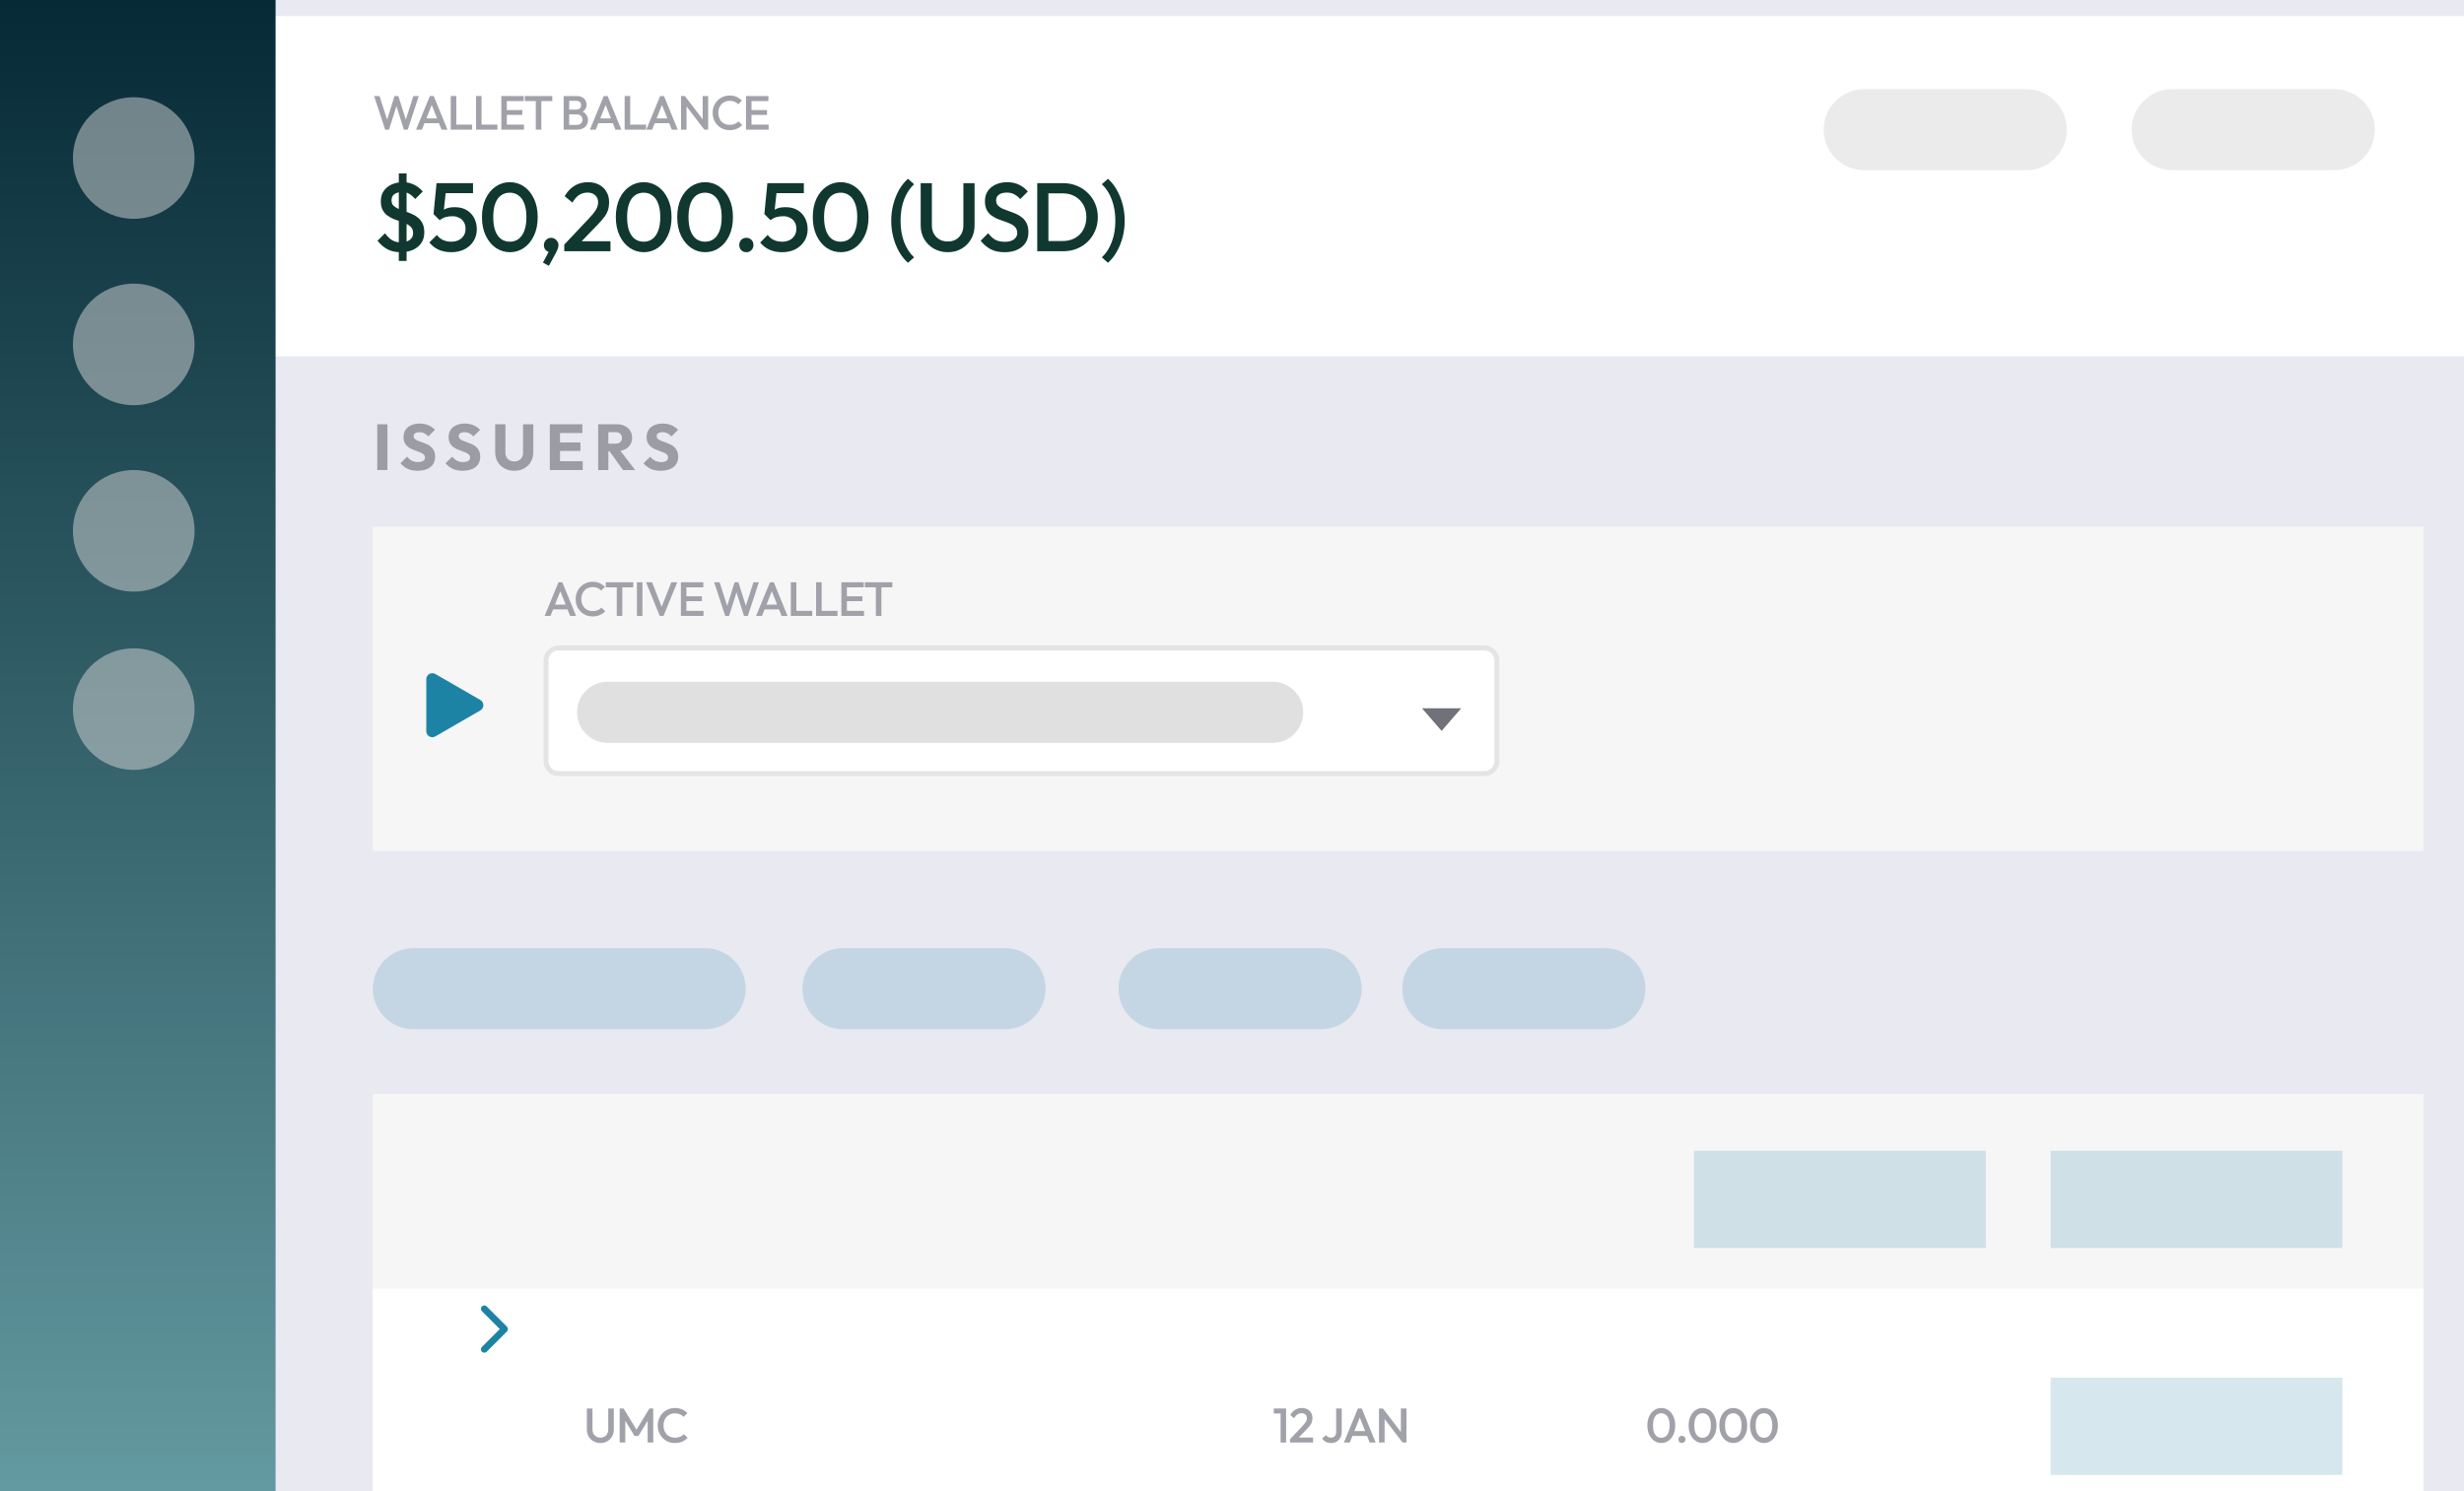 <svg width="304" height="184" viewBox="0 0 304 184" fill="none" xmlns="http://www.w3.org/2000/svg">
<g clip-path="url(#clip0_12438_18141)">
<rect width="304" height="184" fill="#E9E9F1"/>
<path d="M46 65H299V105H46V65Z" fill="#F6F6F6"/>
<path d="M46 135H299V185H46V135Z" fill="#F6F6F6"/>
<path d="M59.267 86.376C59.761 86.661 59.761 87.375 59.267 87.66L53.707 90.87C53.212 91.156 52.594 90.799 52.594 90.228L52.594 83.808C52.594 83.237 53.212 82.88 53.707 83.165L59.267 86.376Z" fill="#1D83A5"/>
<path d="M108.062 76V71.967H108.744V76H108.062ZM106.709 72.471V71.848H110.096V72.471H106.709Z" fill="#A1A1AA"/>
<path d="M103.807 76V71.848H104.489V76H103.807ZM104.275 76V75.377H106.6V76H104.275ZM104.275 74.179V73.58H106.399V74.179H104.275ZM104.275 72.471V71.848H106.571V72.471H104.275Z" fill="#A1A1AA"/>
<path d="M100.688 76V71.848H101.37V76H100.688ZM101.157 76V75.377H103.327V76H101.157Z" fill="#A1A1AA"/>
<path d="M97.569 76V71.848H98.251V76H97.569ZM98.038 76V75.377H100.209V76H98.038Z" fill="#A1A1AA"/>
<path d="M93.285 76L94.993 71.848H95.468L97.164 76H96.429L95.1 72.637H95.349L94.009 76H93.285ZM94.127 75.199V74.606H96.328V75.199H94.127Z" fill="#A1A1AA"/>
<path d="M89.475 76L88.111 71.848H88.781L89.807 75.045H89.629L90.632 71.848H91.106L92.108 75.045H91.93L92.957 71.848H93.627L92.263 76H91.788L90.78 72.809H90.958L89.95 76H89.475Z" fill="#A1A1AA"/>
<path d="M84.006 76V71.848H84.688V76H84.006ZM84.474 76V75.377H86.799V76H84.474ZM84.474 74.179V73.58H86.598V74.179H84.474ZM84.474 72.471V71.848H86.77V72.471H84.474Z" fill="#A1A1AA"/>
<path d="M81.389 76L79.71 71.848H80.452L81.763 75.211H81.502L82.824 71.848H83.554L81.863 76H81.389Z" fill="#A1A1AA"/>
<path d="M78.58 76V71.848H79.262V76H78.58Z" fill="#A1A1AA"/>
<path d="M76.094 76V71.967H76.776V76H76.094ZM74.742 72.471V71.848H78.128V72.471H74.742Z" fill="#A1A1AA"/>
<path d="M73.117 76.059C72.816 76.059 72.537 76.006 72.28 75.899C72.027 75.788 71.806 75.636 71.616 75.442C71.426 75.245 71.28 75.017 71.177 74.76C71.074 74.499 71.023 74.221 71.023 73.924C71.023 73.628 71.074 73.351 71.177 73.094C71.28 72.833 71.426 72.606 71.616 72.412C71.806 72.218 72.027 72.066 72.28 71.955C72.537 71.844 72.816 71.789 73.117 71.789C73.453 71.789 73.743 71.844 73.989 71.955C74.234 72.066 74.451 72.216 74.641 72.406L74.178 72.868C74.056 72.734 73.906 72.629 73.728 72.554C73.553 72.479 73.35 72.441 73.117 72.441C72.911 72.441 72.723 72.477 72.553 72.548C72.383 72.619 72.235 72.722 72.108 72.856C71.986 72.987 71.891 73.143 71.824 73.325C71.756 73.507 71.723 73.707 71.723 73.924C71.723 74.142 71.756 74.341 71.824 74.523C71.891 74.705 71.986 74.863 72.108 74.998C72.235 75.128 72.383 75.229 72.553 75.3C72.723 75.371 72.911 75.407 73.117 75.407C73.37 75.407 73.583 75.369 73.757 75.294C73.935 75.215 74.085 75.108 74.208 74.974L74.671 75.437C74.481 75.63 74.257 75.782 74 75.893C73.743 76.004 73.449 76.059 73.117 76.059Z" fill="#A1A1AA"/>
<path d="M67.195 76L68.903 71.848H69.378L71.074 76H70.339L69.01 72.637H69.259L67.919 76H67.195ZM68.037 75.199V74.606H70.238V75.199H68.037Z" fill="#A1A1AA"/>
<path d="M67.053 81.5C67.053 80.472 67.886 79.638 68.915 79.638H183.138C184.166 79.638 185 80.472 185 81.5V93.915C185 94.944 184.166 95.778 183.138 95.778H68.915C67.886 95.778 67.053 94.944 67.053 93.915V81.5Z" fill="white"/>
<path fill-rule="evenodd" clip-rule="evenodd" d="M183.138 80.258H68.915C68.229 80.258 67.674 80.814 67.674 81.5V93.915C67.674 94.601 68.229 95.157 68.915 95.157H183.138C183.823 95.157 184.379 94.601 184.379 93.915V81.5C184.379 80.814 183.823 80.258 183.138 80.258ZM68.915 79.638C67.886 79.638 67.053 80.472 67.053 81.5V93.915C67.053 94.944 67.886 95.778 68.915 95.778H183.138C184.166 95.778 185 94.944 185 93.915V81.5C185 80.472 184.166 79.638 183.138 79.638H68.915Z" fill="#E4E4E4"/>
<path d="M71.195 87.896C71.195 85.815 72.882 84.128 74.963 84.128H157.02C159.101 84.128 160.788 85.815 160.788 87.896C160.788 89.977 159.101 91.664 157.02 91.664H74.963C72.882 91.664 71.195 89.977 71.195 87.896Z" fill="#565656" fill-opacity="0.18"/>
<path d="M177.861 90.19L175.442 87.397L180.28 87.397L177.861 90.19Z" fill="#71717A"/>
<g filter="url(#filter0_d_12438_18141)">
<path d="M1 0H319V42H1V0Z" fill="white"/>
</g>
<path d="M92.038 16V11.848H92.72V16H92.038ZM92.506 16V15.377H94.831V16H92.506ZM92.506 14.179V13.58H94.629V14.179H92.506ZM92.506 12.471V11.848H94.802V12.471H92.506Z" fill="#A1A1AA"/>
<path d="M90.017 16.059C89.717 16.059 89.438 16.006 89.181 15.899C88.928 15.789 88.707 15.636 88.517 15.443C88.327 15.245 88.181 15.017 88.078 14.76C87.975 14.499 87.924 14.221 87.924 13.924C87.924 13.628 87.975 13.351 88.078 13.094C88.181 12.833 88.327 12.605 88.517 12.412C88.707 12.218 88.928 12.066 89.181 11.955C89.438 11.844 89.717 11.789 90.017 11.789C90.354 11.789 90.644 11.844 90.889 11.955C91.135 12.066 91.352 12.216 91.542 12.406L91.079 12.868C90.957 12.734 90.806 12.629 90.628 12.554C90.454 12.479 90.251 12.441 90.017 12.441C89.812 12.441 89.624 12.477 89.454 12.548C89.284 12.619 89.136 12.722 89.009 12.857C88.887 12.987 88.792 13.143 88.725 13.325C88.657 13.507 88.624 13.707 88.624 13.924C88.624 14.142 88.657 14.341 88.725 14.523C88.792 14.705 88.887 14.863 89.009 14.998C89.136 15.128 89.284 15.229 89.454 15.3C89.624 15.371 89.812 15.407 90.017 15.407C90.271 15.407 90.484 15.369 90.658 15.294C90.836 15.215 90.986 15.108 91.109 14.974L91.571 15.437C91.382 15.63 91.158 15.783 90.901 15.893C90.644 16.004 90.35 16.059 90.017 16.059Z" fill="#A1A1AA"/>
<path d="M84.022 16V11.848H84.496L84.704 12.631V16H84.022ZM86.899 16L84.413 12.756L84.496 11.848L86.982 15.093L86.899 16ZM86.899 16L86.691 15.271V11.848H87.373V16H86.899Z" fill="#A1A1AA"/>
<path d="M79.738 16L81.446 11.848H81.92L83.617 16H82.881L81.553 12.637H81.802L80.461 16H79.738ZM80.58 15.199V14.606H82.78V15.199H80.58Z" fill="#A1A1AA"/>
<path d="M77.067 16V11.848H77.749V16H77.067ZM77.535 16V15.377H79.706V16H77.535Z" fill="#A1A1AA"/>
<path d="M72.783 16L74.491 11.848H74.965L76.662 16H75.926L74.598 12.637H74.847L73.506 16H72.783ZM73.625 15.199V14.606H75.825V15.199H73.625Z" fill="#A1A1AA"/>
<path d="M70.013 16V15.407H71.205C71.414 15.407 71.576 15.342 71.691 15.211C71.806 15.081 71.863 14.931 71.863 14.76C71.863 14.646 71.837 14.539 71.786 14.44C71.734 14.341 71.659 14.262 71.561 14.203C71.462 14.144 71.343 14.114 71.205 14.114H70.013V13.521H71.104C71.282 13.521 71.424 13.475 71.531 13.384C71.638 13.293 71.691 13.159 71.691 12.981C71.691 12.803 71.638 12.669 71.531 12.578C71.424 12.487 71.282 12.441 71.104 12.441H70.013V11.848H71.122C71.402 11.848 71.636 11.9 71.822 12.002C72.007 12.105 72.146 12.238 72.237 12.4C72.328 12.562 72.373 12.736 72.373 12.922C72.373 13.139 72.312 13.331 72.189 13.497C72.071 13.663 71.895 13.798 71.661 13.9L71.715 13.687C71.976 13.794 72.179 13.944 72.326 14.138C72.472 14.331 72.545 14.559 72.545 14.82C72.545 15.033 72.492 15.229 72.385 15.407C72.282 15.585 72.128 15.729 71.922 15.84C71.721 15.947 71.472 16 71.175 16H70.013ZM69.544 16V11.848H70.226V16H69.544Z" fill="#A1A1AA"/>
<path d="M66.105 16V11.967H66.787V16H66.105ZM64.753 12.471V11.848H68.14V12.471H64.753Z" fill="#A1A1AA"/>
<path d="M61.85 16V11.848H62.532V16H61.85ZM62.319 16V15.377H64.644V16H62.319ZM62.319 14.179V13.58H64.442V14.179H62.319ZM62.319 12.471V11.848H64.614V12.471H62.319Z" fill="#A1A1AA"/>
<path d="M58.731 16V11.848H59.413V16H58.731ZM59.2 16V15.377H61.371V16H59.2Z" fill="#A1A1AA"/>
<path d="M55.613 16V11.848H56.295V16H55.613ZM56.082 16V15.377H58.253V16H56.082Z" fill="#A1A1AA"/>
<path d="M51.329 16L53.037 11.848H53.511L55.208 16H54.472L53.144 12.637H53.393L52.052 16H51.329ZM52.171 15.199V14.606H54.371V15.199H52.171Z" fill="#A1A1AA"/>
<path d="M47.518 16L46.154 11.848H46.825L47.851 15.045H47.673L48.675 11.848H49.15L50.152 15.045H49.974L51 11.848H51.67L50.306 16H49.832L48.823 12.809H49.001L47.993 16H47.518Z" fill="#A1A1AA"/>
<path d="M136.697 32.428L135.941 31.756C136.469 31.268 136.877 30.636 137.165 29.86C137.461 29.084 137.609 28.212 137.609 27.244C137.609 26.268 137.461 25.396 137.165 24.628C136.877 23.852 136.469 23.22 135.941 22.732L136.697 22.06C137.121 22.436 137.485 22.896 137.789 23.44C138.101 23.984 138.341 24.58 138.509 25.228C138.677 25.876 138.761 26.548 138.761 27.244C138.761 27.94 138.677 28.612 138.509 29.26C138.341 29.908 138.101 30.504 137.789 31.048C137.485 31.592 137.121 32.052 136.697 32.428Z" fill="#103830"/>
<path d="M128.918 31V29.74H131.126C131.702 29.74 132.206 29.616 132.638 29.368C133.078 29.12 133.418 28.776 133.658 28.336C133.906 27.888 134.03 27.372 134.03 26.788C134.03 26.212 133.906 25.704 133.658 25.264C133.41 24.824 133.066 24.48 132.626 24.232C132.194 23.984 131.694 23.86 131.126 23.86H128.918V22.6H131.162C131.77 22.6 132.334 22.708 132.854 22.924C133.374 23.132 133.826 23.428 134.21 23.812C134.602 24.188 134.906 24.632 135.122 25.144C135.338 25.648 135.446 26.2 135.446 26.8C135.446 27.392 135.338 27.944 135.122 28.456C134.906 28.968 134.606 29.416 134.222 29.8C133.838 30.176 133.386 30.472 132.866 30.688C132.346 30.896 131.786 31 131.186 31H128.918ZM127.97 31V22.6H129.35V31H127.97Z" fill="#103830"/>
<path d="M123.93 31.12C123.266 31.12 122.702 31 122.238 30.76C121.774 30.52 121.358 30.168 120.99 29.704L121.926 28.768C122.158 29.104 122.434 29.368 122.754 29.56C123.074 29.744 123.482 29.836 123.978 29.836C124.442 29.836 124.81 29.74 125.082 29.548C125.362 29.356 125.502 29.092 125.502 28.756C125.502 28.476 125.43 28.248 125.286 28.072C125.142 27.896 124.95 27.752 124.71 27.64C124.478 27.52 124.218 27.416 123.93 27.328C123.65 27.232 123.366 27.128 123.078 27.016C122.798 26.896 122.538 26.748 122.298 26.572C122.066 26.396 121.878 26.168 121.734 25.888C121.59 25.608 121.518 25.252 121.518 24.82C121.518 24.324 121.638 23.904 121.878 23.56C122.126 23.208 122.458 22.94 122.874 22.756C123.29 22.572 123.754 22.48 124.266 22.48C124.818 22.48 125.31 22.588 125.742 22.804C126.182 23.02 126.538 23.296 126.81 23.632L125.874 24.568C125.634 24.296 125.382 24.096 125.118 23.968C124.862 23.832 124.566 23.764 124.23 23.764C123.814 23.764 123.486 23.848 123.246 24.016C123.014 24.184 122.898 24.42 122.898 24.724C122.898 24.98 122.97 25.188 123.114 25.348C123.258 25.5 123.446 25.632 123.678 25.744C123.918 25.848 124.178 25.948 124.458 26.044C124.746 26.14 125.03 26.248 125.31 26.368C125.598 26.488 125.858 26.644 126.09 26.836C126.33 27.02 126.522 27.26 126.666 27.556C126.81 27.852 126.882 28.224 126.882 28.672C126.882 29.424 126.614 30.02 126.078 30.46C125.55 30.9 124.834 31.12 123.93 31.12Z" fill="#103830"/>
<path d="M116.927 31.12C116.295 31.12 115.727 30.976 115.223 30.688C114.719 30.4 114.319 30.008 114.023 29.512C113.735 29.008 113.591 28.44 113.591 27.808V22.6H114.971V27.796C114.971 28.204 115.055 28.56 115.223 28.864C115.399 29.16 115.635 29.392 115.931 29.56C116.227 29.72 116.559 29.8 116.927 29.8C117.303 29.8 117.635 29.72 117.923 29.56C118.211 29.392 118.439 29.16 118.607 28.864C118.775 28.56 118.859 28.208 118.859 27.808V22.6H120.239V27.82C120.239 28.452 120.095 29.016 119.807 29.512C119.519 30.008 119.127 30.4 118.631 30.688C118.135 30.976 117.567 31.12 116.927 31.12Z" fill="#103830"/>
<path d="M112.021 32.428C111.597 32.052 111.229 31.592 110.917 31.048C110.613 30.504 110.377 29.908 110.209 29.26C110.041 28.612 109.957 27.94 109.957 27.244C109.957 26.548 110.041 25.876 110.209 25.228C110.377 24.58 110.613 23.984 110.917 23.44C111.229 22.896 111.597 22.436 112.021 22.06L112.777 22.732C112.249 23.22 111.837 23.852 111.541 24.628C111.253 25.396 111.109 26.268 111.109 27.244C111.109 28.212 111.253 29.084 111.541 29.86C111.837 30.636 112.249 31.268 112.777 31.756L112.021 32.428Z" fill="#103830"/>
<path d="M103.735 31.12C103.103 31.12 102.523 30.944 101.995 30.592C101.475 30.232 101.059 29.728 100.747 29.08C100.435 28.432 100.279 27.668 100.279 26.788C100.279 25.908 100.431 25.148 100.735 24.508C101.047 23.86 101.463 23.36 101.983 23.008C102.503 22.656 103.079 22.48 103.711 22.48C104.351 22.48 104.931 22.656 105.451 23.008C105.971 23.36 106.383 23.86 106.687 24.508C106.999 25.148 107.155 25.912 107.155 26.8C107.155 27.68 106.999 28.444 106.687 29.092C106.383 29.74 105.971 30.24 105.451 30.592C104.939 30.944 104.367 31.12 103.735 31.12ZM103.711 29.824C104.127 29.824 104.487 29.712 104.791 29.488C105.095 29.264 105.331 28.928 105.499 28.48C105.675 28.032 105.763 27.468 105.763 26.788C105.763 26.116 105.675 25.556 105.499 25.108C105.331 24.66 105.091 24.328 104.779 24.112C104.475 23.888 104.119 23.776 103.711 23.776C103.303 23.776 102.943 23.888 102.631 24.112C102.327 24.328 102.091 24.66 101.923 25.108C101.755 25.548 101.671 26.108 101.671 26.788C101.671 27.468 101.755 28.032 101.923 28.48C102.091 28.928 102.327 29.264 102.631 29.488C102.943 29.712 103.303 29.824 103.711 29.824Z" fill="#103830"/>
<path d="M96.5 31.12C95.916 31.12 95.396 31.02 94.94 30.82C94.484 30.612 94.1 30.312 93.788 29.92L94.724 28.984C94.892 29.24 95.128 29.444 95.432 29.596C95.744 29.748 96.092 29.824 96.476 29.824C96.828 29.824 97.136 29.76 97.4 29.632C97.664 29.504 97.872 29.32 98.024 29.08C98.176 28.84 98.252 28.556 98.252 28.228C98.252 27.884 98.176 27.6 98.024 27.376C97.88 27.144 97.684 26.972 97.436 26.86C97.196 26.74 96.936 26.68 96.656 26.68C96.336 26.68 96.048 26.716 95.792 26.788C95.544 26.86 95.3 26.988 95.06 27.172L95.096 26.308C95.224 26.14 95.372 26.004 95.54 25.9C95.708 25.788 95.904 25.704 96.128 25.648C96.352 25.592 96.616 25.564 96.92 25.564C97.512 25.564 98.008 25.688 98.408 25.936C98.816 26.184 99.124 26.516 99.332 26.932C99.54 27.34 99.644 27.796 99.644 28.3C99.644 28.844 99.508 29.328 99.236 29.752C98.972 30.176 98.604 30.512 98.132 30.76C97.66 31 97.116 31.12 96.5 31.12ZM95.06 27.172L94.304 26.416L94.676 22.6H95.936L95.504 26.572L95.06 27.172ZM94.916 23.836L94.676 22.6H99.176V23.836H94.916Z" fill="#103830"/>
<path d="M92.084 31.12C91.828 31.12 91.615 31.036 91.448 30.868C91.287 30.692 91.207 30.48 91.207 30.232C91.207 29.976 91.287 29.764 91.448 29.596C91.615 29.428 91.828 29.344 92.084 29.344C92.34 29.344 92.547 29.428 92.707 29.596C92.876 29.764 92.96 29.976 92.96 30.232C92.96 30.48 92.876 30.692 92.707 30.868C92.547 31.036 92.34 31.12 92.084 31.12Z" fill="#103830"/>
<path d="M87.009 31.12C86.377 31.12 85.797 30.944 85.269 30.592C84.749 30.232 84.333 29.728 84.021 29.08C83.709 28.432 83.553 27.668 83.553 26.788C83.553 25.908 83.705 25.148 84.009 24.508C84.321 23.86 84.737 23.36 85.257 23.008C85.777 22.656 86.353 22.48 86.985 22.48C87.625 22.48 88.205 22.656 88.725 23.008C89.245 23.36 89.657 23.86 89.961 24.508C90.273 25.148 90.429 25.912 90.429 26.8C90.429 27.68 90.273 28.444 89.961 29.092C89.657 29.74 89.245 30.24 88.725 30.592C88.213 30.944 87.641 31.12 87.009 31.12ZM86.985 29.824C87.401 29.824 87.761 29.712 88.065 29.488C88.369 29.264 88.605 28.928 88.773 28.48C88.949 28.032 89.037 27.468 89.037 26.788C89.037 26.116 88.949 25.556 88.773 25.108C88.605 24.66 88.365 24.328 88.053 24.112C87.749 23.888 87.393 23.776 86.985 23.776C86.577 23.776 86.217 23.888 85.905 24.112C85.601 24.328 85.365 24.66 85.197 25.108C85.029 25.548 84.945 26.108 84.945 26.788C84.945 27.468 85.029 28.032 85.197 28.48C85.365 28.928 85.601 29.264 85.905 29.488C86.217 29.712 86.577 29.824 86.985 29.824Z" fill="#103830"/>
<path d="M79.434 31.12C78.802 31.12 78.222 30.944 77.694 30.592C77.174 30.232 76.758 29.728 76.446 29.08C76.134 28.432 75.978 27.668 75.978 26.788C75.978 25.908 76.13 25.148 76.434 24.508C76.746 23.86 77.162 23.36 77.682 23.008C78.202 22.656 78.778 22.48 79.41 22.48C80.05 22.48 80.63 22.656 81.15 23.008C81.67 23.36 82.082 23.86 82.386 24.508C82.698 25.148 82.854 25.912 82.854 26.8C82.854 27.68 82.698 28.444 82.386 29.092C82.082 29.74 81.67 30.24 81.15 30.592C80.638 30.944 80.066 31.12 79.434 31.12ZM79.41 29.824C79.826 29.824 80.186 29.712 80.49 29.488C80.794 29.264 81.03 28.928 81.198 28.48C81.374 28.032 81.462 27.468 81.462 26.788C81.462 26.116 81.374 25.556 81.198 25.108C81.03 24.66 80.79 24.328 80.478 24.112C80.174 23.888 79.818 23.776 79.41 23.776C79.002 23.776 78.642 23.888 78.33 24.112C78.026 24.328 77.79 24.66 77.622 25.108C77.454 25.548 77.37 26.108 77.37 26.788C77.37 27.468 77.454 28.032 77.622 28.48C77.79 28.928 78.026 29.264 78.33 29.488C78.642 29.712 79.002 29.824 79.41 29.824Z" fill="#103830"/>
<path d="M69.618 30.184L72.714 26.896C72.97 26.624 73.178 26.38 73.338 26.164C73.498 25.948 73.614 25.744 73.686 25.552C73.758 25.36 73.794 25.164 73.794 24.964C73.794 24.588 73.67 24.296 73.422 24.088C73.182 23.872 72.874 23.764 72.498 23.764C72.098 23.764 71.746 23.864 71.442 24.064C71.138 24.264 70.866 24.576 70.626 25L69.666 24.208C69.994 23.64 70.398 23.212 70.878 22.924C71.358 22.628 71.914 22.48 72.546 22.48C73.066 22.48 73.522 22.584 73.914 22.792C74.306 23 74.61 23.292 74.826 23.668C75.042 24.036 75.15 24.464 75.15 24.952C75.15 25.304 75.106 25.62 75.018 25.9C74.938 26.172 74.798 26.448 74.598 26.728C74.398 27 74.122 27.32 73.77 27.688L71.394 30.148L69.618 30.184ZM69.618 31V30.184L70.806 29.764H75.318V31H69.618Z" fill="#103830"/>
<path d="M66.985 32.404L67.801 30.88L68.245 30.76C68.197 30.856 68.141 30.936 68.077 31C68.013 31.064 67.937 31.096 67.849 31.096C67.665 31.096 67.493 31.02 67.333 30.868C67.181 30.708 67.105 30.508 67.105 30.268C67.105 30.012 67.189 29.796 67.357 29.62C67.533 29.436 67.749 29.344 68.005 29.344C68.245 29.344 68.453 29.436 68.629 29.62C68.813 29.796 68.905 30.012 68.905 30.268C68.905 30.372 68.881 30.496 68.833 30.64C68.793 30.776 68.717 30.952 68.605 31.168L67.717 32.8L66.985 32.404Z" fill="#103830"/>
<path d="M62.919 31.12C62.287 31.12 61.707 30.944 61.179 30.592C60.659 30.232 60.243 29.728 59.931 29.08C59.619 28.432 59.463 27.668 59.463 26.788C59.463 25.908 59.615 25.148 59.919 24.508C60.231 23.86 60.647 23.36 61.167 23.008C61.687 22.656 62.263 22.48 62.895 22.48C63.535 22.48 64.115 22.656 64.635 23.008C65.155 23.36 65.567 23.86 65.871 24.508C66.183 25.148 66.339 25.912 66.339 26.8C66.339 27.68 66.183 28.444 65.871 29.092C65.567 29.74 65.155 30.24 64.635 30.592C64.123 30.944 63.551 31.12 62.919 31.12ZM62.895 29.824C63.311 29.824 63.671 29.712 63.975 29.488C64.279 29.264 64.515 28.928 64.683 28.48C64.859 28.032 64.947 27.468 64.947 26.788C64.947 26.116 64.859 25.556 64.683 25.108C64.515 24.66 64.275 24.328 63.963 24.112C63.659 23.888 63.303 23.776 62.895 23.776C62.487 23.776 62.127 23.888 61.815 24.112C61.511 24.328 61.275 24.66 61.107 25.108C60.939 25.548 60.855 26.108 60.855 26.788C60.855 27.468 60.939 28.032 61.107 28.48C61.275 28.928 61.511 29.264 61.815 29.488C62.127 29.712 62.487 29.824 62.895 29.824Z" fill="#103830"/>
<path d="M55.684 31.12C55.1 31.12 54.58 31.02 54.124 30.82C53.668 30.612 53.284 30.312 52.972 29.92L53.908 28.984C54.076 29.24 54.312 29.444 54.616 29.596C54.928 29.748 55.276 29.824 55.66 29.824C56.012 29.824 56.32 29.76 56.584 29.632C56.848 29.504 57.056 29.32 57.208 29.08C57.36 28.84 57.436 28.556 57.436 28.228C57.436 27.884 57.36 27.6 57.208 27.376C57.064 27.144 56.868 26.972 56.62 26.86C56.38 26.74 56.12 26.68 55.84 26.68C55.52 26.68 55.232 26.716 54.976 26.788C54.728 26.86 54.484 26.988 54.244 27.172L54.28 26.308C54.408 26.14 54.556 26.004 54.724 25.9C54.892 25.788 55.088 25.704 55.312 25.648C55.536 25.592 55.8 25.564 56.104 25.564C56.696 25.564 57.192 25.688 57.592 25.936C58 26.184 58.308 26.516 58.516 26.932C58.724 27.34 58.828 27.796 58.828 28.3C58.828 28.844 58.692 29.328 58.42 29.752C58.156 30.176 57.788 30.512 57.316 30.76C56.844 31 56.3 31.12 55.684 31.12ZM54.244 27.172L53.488 26.416L53.86 22.6H55.12L54.688 26.572L54.244 27.172ZM54.1 23.836L53.86 22.6H58.36V23.836H54.1Z" fill="#103830"/>
<path d="M49.396 31.12C48.788 31.12 48.256 31 47.8 30.76C47.352 30.52 46.944 30.168 46.576 29.704L47.5 28.78C47.732 29.116 48.004 29.388 48.316 29.596C48.628 29.804 49.004 29.908 49.444 29.908C49.908 29.908 50.276 29.808 50.548 29.608C50.828 29.408 50.968 29.124 50.968 28.756C50.968 28.476 50.896 28.248 50.752 28.072C50.608 27.896 50.416 27.752 50.176 27.64C49.944 27.52 49.684 27.416 49.396 27.328C49.116 27.232 48.832 27.128 48.544 27.016C48.264 26.896 48.004 26.748 47.764 26.572C47.532 26.396 47.344 26.168 47.2 25.888C47.056 25.608 46.984 25.252 46.984 24.82C46.984 24.324 47.104 23.904 47.344 23.56C47.592 23.208 47.924 22.94 48.34 22.756C48.756 22.572 49.22 22.48 49.732 22.48C50.228 22.48 50.688 22.588 51.112 22.804C51.536 23.02 51.884 23.296 52.156 23.632L51.232 24.556C50.992 24.284 50.744 24.072 50.488 23.92C50.24 23.768 49.976 23.692 49.696 23.692C49.248 23.692 48.904 23.78 48.664 23.956C48.424 24.124 48.304 24.38 48.304 24.724C48.304 24.98 48.376 25.188 48.52 25.348C48.672 25.5 48.868 25.632 49.108 25.744C49.348 25.848 49.608 25.948 49.888 26.044C50.176 26.14 50.464 26.248 50.752 26.368C51.04 26.488 51.304 26.644 51.544 26.836C51.784 27.02 51.976 27.26 52.12 27.556C52.272 27.852 52.348 28.224 52.348 28.672C52.348 29.424 52.08 30.02 51.544 30.46C51.016 30.9 50.3 31.12 49.396 31.12ZM49.204 32.2V21.4H50.164V32.2H49.204Z" fill="#103830"/>
<path d="M263 16C263 13.239 265.239 11 268 11H288C290.761 11 293 13.239 293 16C293 18.761 290.761 21 288 21H268C265.239 21 263 18.761 263 16Z" fill="#909090" fill-opacity="0.18"/>
<path d="M225 16C225 13.239 227.239 11 230 11H250C252.761 11 255 13.239 255 16C255 18.761 252.761 21 250 21H230C227.239 21 225 18.761 225 16Z" fill="#909090" fill-opacity="0.18"/>
<path d="M81.504 58.088C81.04 58.088 80.64 58.013 80.304 57.864C79.973 57.709 79.669 57.477 79.392 57.168L80.208 56.36C80.389 56.568 80.589 56.731 80.808 56.848C81.032 56.96 81.29 57.016 81.584 57.016C81.85 57.016 82.056 56.968 82.2 56.872C82.349 56.776 82.424 56.643 82.424 56.472C82.424 56.317 82.376 56.192 82.28 56.096C82.184 56 82.056 55.917 81.896 55.848C81.741 55.779 81.568 55.712 81.376 55.648C81.189 55.584 81.002 55.512 80.816 55.432C80.629 55.347 80.456 55.243 80.296 55.12C80.141 54.992 80.016 54.835 79.92 54.648C79.824 54.456 79.776 54.216 79.776 53.928C79.776 53.581 79.858 53.283 80.024 53.032C80.194 52.781 80.429 52.592 80.728 52.464C81.026 52.331 81.37 52.264 81.76 52.264C82.154 52.264 82.514 52.333 82.84 52.472C83.17 52.611 83.442 52.8 83.656 53.04L82.84 53.848C82.669 53.672 82.496 53.541 82.32 53.456C82.149 53.371 81.954 53.328 81.736 53.328C81.517 53.328 81.344 53.371 81.216 53.456C81.088 53.536 81.024 53.653 81.024 53.808C81.024 53.952 81.072 54.069 81.168 54.16C81.264 54.245 81.389 54.32 81.544 54.384C81.704 54.448 81.877 54.512 82.064 54.576C82.256 54.64 82.445 54.715 82.632 54.8C82.818 54.885 82.989 54.995 83.144 55.128C83.304 55.256 83.432 55.421 83.528 55.624C83.624 55.821 83.672 56.067 83.672 56.36C83.672 56.899 83.48 57.323 83.096 57.632C82.712 57.936 82.181 58.088 81.504 58.088Z" fill="#50505B" fill-opacity="0.5"/>
<path d="M74.759 55.672V54.744H75.951C76.201 54.744 76.394 54.68 76.527 54.552C76.665 54.424 76.735 54.251 76.735 54.032C76.735 53.829 76.668 53.661 76.535 53.528C76.401 53.395 76.21 53.328 75.959 53.328H74.759V52.352H76.103C76.476 52.352 76.804 52.424 77.087 52.568C77.37 52.707 77.591 52.901 77.751 53.152C77.911 53.403 77.991 53.691 77.991 54.016C77.991 54.347 77.911 54.637 77.751 54.888C77.591 55.133 77.367 55.325 77.079 55.464C76.791 55.603 76.452 55.672 76.063 55.672H74.759ZM73.799 58V52.352H75.055V58H73.799ZM76.871 58L75.111 55.568L76.263 55.256L78.359 58H76.871Z" fill="#50505B" fill-opacity="0.5"/>
<path d="M67.837 58V52.352H69.093V58H67.837ZM68.797 58V56.912H71.893V58H68.797ZM68.797 55.64V54.592H71.613V55.64H68.797ZM68.797 53.432V52.352H71.853V53.432H68.797Z" fill="#50505B" fill-opacity="0.5"/>
<path d="M63.452 58.088C62.988 58.088 62.577 57.989 62.22 57.792C61.868 57.595 61.59 57.323 61.388 56.976C61.191 56.624 61.092 56.224 61.092 55.776V52.352H62.356V55.848C62.356 56.072 62.404 56.267 62.5 56.432C62.596 56.597 62.727 56.725 62.892 56.816C63.062 56.901 63.249 56.944 63.452 56.944C63.665 56.944 63.852 56.901 64.012 56.816C64.172 56.725 64.297 56.6 64.388 56.44C64.484 56.275 64.532 56.08 64.532 55.856V52.352H65.796V55.784C65.796 56.232 65.697 56.629 65.5 56.976C65.302 57.323 65.028 57.595 64.676 57.792C64.324 57.989 63.916 58.088 63.452 58.088Z" fill="#50505B" fill-opacity="0.5"/>
<path d="M57.078 58.088C56.614 58.088 56.214 58.013 55.878 57.864C55.547 57.709 55.243 57.477 54.966 57.168L55.782 56.36C55.963 56.568 56.163 56.731 56.382 56.848C56.606 56.96 56.864 57.016 57.158 57.016C57.425 57.016 57.63 56.968 57.774 56.872C57.923 56.776 57.998 56.643 57.998 56.472C57.998 56.317 57.95 56.192 57.854 56.096C57.758 56 57.63 55.917 57.47 55.848C57.315 55.779 57.142 55.712 56.95 55.648C56.763 55.584 56.577 55.512 56.39 55.432C56.203 55.347 56.03 55.243 55.87 55.12C55.715 54.992 55.59 54.835 55.494 54.648C55.398 54.456 55.35 54.216 55.35 53.928C55.35 53.581 55.432 53.283 55.598 53.032C55.769 52.781 56.003 52.592 56.302 52.464C56.6 52.331 56.944 52.264 57.334 52.264C57.728 52.264 58.089 52.333 58.414 52.472C58.745 52.611 59.017 52.8 59.23 53.04L58.414 53.848C58.243 53.672 58.07 53.541 57.894 53.456C57.723 53.371 57.529 53.328 57.31 53.328C57.091 53.328 56.918 53.371 56.79 53.456C56.662 53.536 56.598 53.653 56.598 53.808C56.598 53.952 56.646 54.069 56.742 54.16C56.838 54.245 56.963 54.32 57.118 54.384C57.278 54.448 57.451 54.512 57.638 54.576C57.83 54.64 58.019 54.715 58.206 54.8C58.392 54.885 58.563 54.995 58.718 55.128C58.878 55.256 59.006 55.421 59.102 55.624C59.198 55.821 59.246 56.067 59.246 56.36C59.246 56.899 59.054 57.323 58.67 57.632C58.286 57.936 57.755 58.088 57.078 58.088Z" fill="#50505B" fill-opacity="0.5"/>
<path d="M51.514 58.088C51.05 58.088 50.65 58.013 50.314 57.864C49.984 57.709 49.68 57.477 49.402 57.168L50.218 56.36C50.4 56.568 50.6 56.731 50.818 56.848C51.042 56.96 51.301 57.016 51.594 57.016C51.861 57.016 52.066 56.968 52.21 56.872C52.36 56.776 52.434 56.643 52.434 56.472C52.434 56.317 52.386 56.192 52.29 56.096C52.194 56 52.066 55.917 51.906 55.848C51.752 55.779 51.578 55.712 51.386 55.648C51.2 55.584 51.013 55.512 50.826 55.432C50.64 55.347 50.466 55.243 50.306 55.12C50.152 54.992 50.026 54.835 49.93 54.648C49.834 54.456 49.786 54.216 49.786 53.928C49.786 53.581 49.869 53.283 50.034 53.032C50.205 52.781 50.44 52.592 50.738 52.464C51.037 52.331 51.381 52.264 51.77 52.264C52.165 52.264 52.525 52.333 52.85 52.472C53.181 52.611 53.453 52.8 53.666 53.04L52.85 53.848C52.68 53.672 52.506 53.541 52.33 53.456C52.16 53.371 51.965 53.328 51.746 53.328C51.528 53.328 51.354 53.371 51.226 53.456C51.098 53.536 51.034 53.653 51.034 53.808C51.034 53.952 51.082 54.069 51.178 54.16C51.274 54.245 51.4 54.32 51.554 54.384C51.714 54.448 51.888 54.512 52.074 54.576C52.266 54.64 52.456 54.715 52.642 54.8C52.829 54.885 53 54.995 53.154 55.128C53.314 55.256 53.442 55.421 53.538 55.624C53.634 55.821 53.682 56.067 53.682 56.36C53.682 56.899 53.49 57.323 53.106 57.632C52.722 57.936 52.192 58.088 51.514 58.088Z" fill="#50505B" fill-opacity="0.5"/>
<path d="M46.544 58V52.352H47.8V58H46.544Z" fill="#50505B" fill-opacity="0.5"/>
<path d="M2.04444e-05 2.36034e-05L34 0V185H0C-2.186 185 2.04444e-05 183.228 2.04444e-05 181.043V2.36034e-05Z" fill="url(#paint0_linear_12438_18141)"/>
<path opacity="0.5" d="M24 19.5C24 23.642 20.642 27 16.5 27C12.358 27 9 23.642 9 19.5C9 15.358 12.358 12 16.5 12C20.642 12 24 15.358 24 19.5Z" fill="#D9D9D9"/>
<path opacity="0.5" d="M24 42.5C24 46.642 20.642 50 16.5 50C12.358 50 9 46.642 9 42.5C9 38.358 12.358 35 16.5 35C20.642 35 24 38.358 24 42.5Z" fill="#D9D9D9"/>
<path opacity="0.5" d="M24 65.5C24 69.642 20.642 73 16.5 73C12.358 73 9 69.642 9 65.5C9 61.358 12.358 58 16.5 58C20.642 58 24 61.358 24 65.5Z" fill="#D9D9D9"/>
<path opacity="0.5" d="M24 87.5C24 91.642 20.642 95 16.5 95C12.358 95 9 91.642 9 87.5C9 83.358 12.358 80 16.5 80C20.642 80 24 83.358 24 87.5Z" fill="#D9D9D9"/>
<path d="M46 122C46 119.239 48.239 117 51 117H87C89.761 117 92 119.239 92 122C92 124.761 89.761 127 87 127H51C48.239 127 46 124.761 46 122Z" fill="#1D83A5" fill-opacity="0.18"/>
<path d="M99 122C99 119.239 101.239 117 104 117H124C126.761 117 129 119.239 129 122C129 124.761 126.761 127 124 127H104C101.239 127 99 124.761 99 122Z" fill="#1D83A5" fill-opacity="0.18"/>
<path d="M138 122C138 119.239 140.239 117 143 117H163C165.761 117 168 119.239 168 122C168 124.761 165.761 127 163 127H143C140.239 127 138 124.761 138 122Z" fill="#1D83A5" fill-opacity="0.18"/>
<path d="M173 122C173 119.239 175.239 117 178 117H198C200.761 117 203 119.239 203 122C203 124.761 200.761 127 198 127H178C175.239 127 173 124.761 173 122Z" fill="#1D83A5" fill-opacity="0.18"/>
<path d="M253 142H289V154H253V142Z" fill="#1D83A5" fill-opacity="0.18"/>
<path d="M209 142H245V154H209V142Z" fill="#1D83A5" fill-opacity="0.18"/>
<path d="M46 159H299V188H46V159Z" fill="white"/>
<path d="M83.269 178.06C82.965 178.06 82.683 178.006 82.423 177.898C82.167 177.786 81.943 177.632 81.751 177.436C81.559 177.236 81.411 177.006 81.307 176.746C81.203 176.482 81.151 176.2 81.151 175.9C81.151 175.6 81.203 175.32 81.307 175.06C81.411 174.796 81.559 174.566 81.751 174.37C81.943 174.174 82.167 174.02 82.423 173.908C82.683 173.796 82.965 173.74 83.269 173.74C83.609 173.74 83.903 173.796 84.151 173.908C84.399 174.02 84.619 174.172 84.811 174.364L84.343 174.832C84.219 174.696 84.067 174.59 83.887 174.514C83.711 174.438 83.505 174.4 83.269 174.4C83.061 174.4 82.871 174.436 82.699 174.508C82.527 174.58 82.377 174.684 82.249 174.82C82.125 174.952 82.029 175.11 81.961 175.294C81.893 175.478 81.859 175.68 81.859 175.9C81.859 176.12 81.893 176.322 81.961 176.506C82.029 176.69 82.125 176.85 82.249 176.986C82.377 177.118 82.527 177.22 82.699 177.292C82.871 177.364 83.061 177.4 83.269 177.4C83.525 177.4 83.741 177.362 83.917 177.286C84.097 177.206 84.249 177.098 84.373 176.962L84.841 177.43C84.649 177.626 84.423 177.78 84.163 177.892C83.903 178.004 83.605 178.06 83.269 178.06Z" fill="#A1A1AA"/>
<path d="M76.455 178V173.8H76.935L78.681 176.674H78.369L80.115 173.8H80.595V178H79.905V175.012L80.061 175.054L78.765 177.184H78.285L76.989 175.054L77.145 175.012V178H76.455Z" fill="#A1A1AA"/>
<path d="M74.076 178.06C73.76 178.06 73.476 177.988 73.224 177.844C72.972 177.7 72.772 177.504 72.624 177.256C72.48 177.004 72.408 176.72 72.408 176.404V173.8H73.098V176.398C73.098 176.602 73.14 176.78 73.224 176.932C73.312 177.08 73.43 177.196 73.578 177.28C73.726 177.36 73.892 177.4 74.076 177.4C74.264 177.4 74.43 177.36 74.574 177.28C74.718 177.196 74.832 177.08 74.916 176.932C75 176.78 75.042 176.604 75.042 176.404V173.8H75.732V176.41C75.732 176.726 75.66 177.008 75.516 177.256C75.372 177.504 75.176 177.7 74.928 177.844C74.68 177.988 74.396 178.06 74.076 178.06Z" fill="#A1A1AA"/>
<path d="M170.137 178V173.8H170.617L170.827 174.592V178H170.137ZM173.047 178L170.533 174.718L170.617 173.8L173.131 177.082L173.047 178ZM173.047 178L172.837 177.262V173.8H173.527V178H173.047Z" fill="#A1A1AA"/>
<path d="M165.803 178L167.531 173.8H168.011L169.727 178H168.983L167.639 174.598H167.891L166.535 178H165.803ZM166.655 177.19V176.59H168.881V177.19H166.655Z" fill="#A1A1AA"/>
<path d="M164.226 178.06C163.982 178.06 163.764 178.012 163.572 177.916C163.384 177.816 163.232 177.684 163.116 177.52L163.602 177.076C163.67 177.18 163.756 177.26 163.86 177.316C163.964 177.372 164.078 177.4 164.202 177.4C164.338 177.4 164.454 177.372 164.55 177.316C164.646 177.26 164.72 177.18 164.772 177.076C164.824 176.972 164.85 176.848 164.85 176.704V173.8H165.54V176.65C165.54 176.93 165.484 177.176 165.372 177.388C165.264 177.6 165.112 177.766 164.916 177.886C164.72 178.002 164.49 178.06 164.226 178.06Z" fill="#A1A1AA"/>
<path d="M159.157 177.592L160.705 175.948C160.833 175.812 160.937 175.69 161.017 175.582C161.097 175.474 161.155 175.372 161.191 175.276C161.227 175.18 161.245 175.082 161.245 174.982C161.245 174.794 161.183 174.648 161.059 174.544C160.939 174.436 160.785 174.382 160.597 174.382C160.397 174.382 160.221 174.432 160.069 174.532C159.917 174.632 159.781 174.788 159.661 175L159.181 174.604C159.345 174.32 159.547 174.106 159.787 173.962C160.027 173.814 160.305 173.74 160.621 173.74C160.881 173.74 161.109 173.792 161.305 173.896C161.501 174 161.653 174.146 161.761 174.334C161.869 174.518 161.923 174.732 161.923 174.976C161.923 175.152 161.901 175.31 161.857 175.45C161.817 175.586 161.747 175.724 161.647 175.864C161.547 176 161.409 176.16 161.233 176.344L160.045 177.574L159.157 177.592ZM159.157 178V177.592L159.751 177.382H162.007V178H159.157Z" fill="#A1A1AA"/>
<path d="M157.996 178V173.8H158.674V178H157.996ZM157.156 174.418V173.8H158.614V174.418H157.156Z" fill="#A1A1AA"/>
<path d="M217.64 178.06C217.324 178.06 217.034 177.972 216.77 177.796C216.51 177.616 216.302 177.364 216.146 177.04C215.99 176.716 215.912 176.334 215.912 175.894C215.912 175.454 215.988 175.074 216.14 174.754C216.296 174.43 216.504 174.18 216.764 174.004C217.024 173.828 217.312 173.74 217.628 173.74C217.948 173.74 218.238 173.828 218.498 174.004C218.758 174.18 218.964 174.43 219.116 174.754C219.272 175.074 219.35 175.456 219.35 175.9C219.35 176.34 219.272 176.722 219.116 177.046C218.964 177.37 218.758 177.62 218.498 177.796C218.242 177.972 217.956 178.06 217.64 178.06ZM217.628 177.412C217.836 177.412 218.016 177.356 218.168 177.244C218.32 177.132 218.438 176.964 218.522 176.74C218.61 176.516 218.654 176.234 218.654 175.894C218.654 175.558 218.61 175.278 218.522 175.054C218.438 174.83 218.318 174.664 218.162 174.556C218.01 174.444 217.832 174.388 217.628 174.388C217.424 174.388 217.244 174.444 217.088 174.556C216.936 174.664 216.818 174.83 216.734 175.054C216.65 175.274 216.608 175.554 216.608 175.894C216.608 176.234 216.65 176.516 216.734 176.74C216.818 176.964 216.936 177.132 217.088 177.244C217.244 177.356 217.424 177.412 217.628 177.412Z" fill="#A1A1AA"/>
<path d="M213.853 178.06C213.537 178.06 213.247 177.972 212.983 177.796C212.723 177.616 212.515 177.364 212.359 177.04C212.203 176.716 212.125 176.334 212.125 175.894C212.125 175.454 212.201 175.074 212.353 174.754C212.509 174.43 212.717 174.18 212.977 174.004C213.237 173.828 213.525 173.74 213.841 173.74C214.161 173.74 214.451 173.828 214.711 174.004C214.971 174.18 215.177 174.43 215.329 174.754C215.485 175.074 215.563 175.456 215.563 175.9C215.563 176.34 215.485 176.722 215.329 177.046C215.177 177.37 214.971 177.62 214.711 177.796C214.455 177.972 214.169 178.06 213.853 178.06ZM213.841 177.412C214.049 177.412 214.229 177.356 214.381 177.244C214.533 177.132 214.651 176.964 214.735 176.74C214.823 176.516 214.867 176.234 214.867 175.894C214.867 175.558 214.823 175.278 214.735 175.054C214.651 174.83 214.531 174.664 214.375 174.556C214.223 174.444 214.045 174.388 213.841 174.388C213.637 174.388 213.457 174.444 213.301 174.556C213.149 174.664 213.031 174.83 212.947 175.054C212.863 175.274 212.821 175.554 212.821 175.894C212.821 176.234 212.863 176.516 212.947 176.74C213.031 176.964 213.149 177.132 213.301 177.244C213.457 177.356 213.637 177.412 213.841 177.412Z" fill="#A1A1AA"/>
<path d="M210.065 178.06C209.749 178.06 209.459 177.972 209.195 177.796C208.935 177.616 208.727 177.364 208.571 177.04C208.415 176.716 208.337 176.334 208.337 175.894C208.337 175.454 208.413 175.074 208.565 174.754C208.721 174.43 208.929 174.18 209.189 174.004C209.449 173.828 209.737 173.74 210.053 173.74C210.373 173.74 210.663 173.828 210.923 174.004C211.183 174.18 211.389 174.43 211.541 174.754C211.697 175.074 211.775 175.456 211.775 175.9C211.775 176.34 211.697 176.722 211.541 177.046C211.389 177.37 211.183 177.62 210.923 177.796C210.667 177.972 210.381 178.06 210.065 178.06ZM210.053 177.412C210.261 177.412 210.441 177.356 210.593 177.244C210.745 177.132 210.863 176.964 210.947 176.74C211.035 176.516 211.079 176.234 211.079 175.894C211.079 175.558 211.035 175.278 210.947 175.054C210.863 174.83 210.743 174.664 210.587 174.556C210.435 174.444 210.257 174.388 210.053 174.388C209.849 174.388 209.669 174.444 209.513 174.556C209.361 174.664 209.243 174.83 209.159 175.054C209.075 175.274 209.033 175.554 209.033 175.894C209.033 176.234 209.075 176.516 209.159 176.74C209.243 176.964 209.361 177.132 209.513 177.244C209.669 177.356 209.849 177.412 210.053 177.412Z" fill="#A1A1AA"/>
<path d="M207.511 178.06C207.383 178.06 207.277 178.018 207.193 177.934C207.113 177.846 207.073 177.74 207.073 177.616C207.073 177.488 207.113 177.382 207.193 177.298C207.277 177.214 207.383 177.172 207.511 177.172C207.639 177.172 207.743 177.214 207.823 177.298C207.907 177.382 207.949 177.488 207.949 177.616C207.949 177.74 207.907 177.846 207.823 177.934C207.743 178.018 207.639 178.06 207.511 178.06Z" fill="#A1A1AA"/>
<path d="M204.974 178.06C204.658 178.06 204.368 177.972 204.104 177.796C203.844 177.616 203.636 177.364 203.48 177.04C203.324 176.716 203.246 176.334 203.246 175.894C203.246 175.454 203.322 175.074 203.474 174.754C203.63 174.43 203.838 174.18 204.098 174.004C204.358 173.828 204.646 173.74 204.962 173.74C205.282 173.74 205.572 173.828 205.832 174.004C206.092 174.18 206.298 174.43 206.45 174.754C206.606 175.074 206.684 175.456 206.684 175.9C206.684 176.34 206.606 176.722 206.45 177.046C206.298 177.37 206.092 177.62 205.832 177.796C205.576 177.972 205.29 178.06 204.974 178.06ZM204.962 177.412C205.17 177.412 205.35 177.356 205.502 177.244C205.654 177.132 205.772 176.964 205.856 176.74C205.944 176.516 205.988 176.234 205.988 175.894C205.988 175.558 205.944 175.278 205.856 175.054C205.772 174.83 205.652 174.664 205.496 174.556C205.344 174.444 205.166 174.388 204.962 174.388C204.758 174.388 204.578 174.444 204.422 174.556C204.27 174.664 204.152 174.83 204.068 175.054C203.984 175.274 203.942 175.554 203.942 175.894C203.942 176.234 203.984 176.516 204.068 176.74C204.152 176.964 204.27 177.132 204.422 177.244C204.578 177.356 204.758 177.412 204.962 177.412Z" fill="#A1A1AA"/>
<path d="M253 170H289V182H253V170Z" fill="#1D83A5" fill-opacity="0.18"/>
<path fill-rule="evenodd" clip-rule="evenodd" d="M59.456 166.795C59.293 166.632 59.293 166.368 59.456 166.205L61.661 164L59.456 161.795C59.293 161.632 59.293 161.368 59.456 161.205C59.618 161.043 59.882 161.043 60.045 161.205L62.545 163.705C62.708 163.868 62.708 164.132 62.545 164.295L60.045 166.795C59.882 166.957 59.618 166.957 59.456 166.795Z" fill="#1D83A5"/>
</g>
<defs>
<filter id="filter0_d_12438_18141" x="-8.893" y="-7.914" width="337.786" height="61.786" filterUnits="userSpaceOnUse" color-interpolation-filters="sRGB">
<feFlood flood-opacity="0" result="BackgroundImageFix"/>
<feColorMatrix in="SourceAlpha" type="matrix" values="0 0 0 0 0 0 0 0 0 0 0 0 0 0 0 0 0 0 127 0" result="hardAlpha"/>
<feOffset dy="1.979"/>
<feGaussianBlur stdDeviation="4.947"/>
<feComposite in2="hardAlpha" operator="out"/>
<feColorMatrix type="matrix" values="0 0 0 0 0.078 0 0 0 0 0.078 0 0 0 0 0.086 0 0 0 0.2 0"/>
<feBlend mode="normal" in2="BackgroundImageFix" result="effect1_dropShadow_12438_18141"/>
<feBlend mode="normal" in="SourceGraphic" in2="effect1_dropShadow_12438_18141" result="shape"/>
</filter>
<linearGradient id="paint0_linear_12438_18141" x1="17" y1="-2.64642e-08" x2="17" y2="185" gradientUnits="userSpaceOnUse">
<stop stop-color="#062A36"/>
<stop offset="1" stop-color="#649AA1"/>
</linearGradient>
<clipPath id="clip0_12438_18141">
<rect width="304" height="184" fill="white"/>
</clipPath>
</defs>
</svg>
